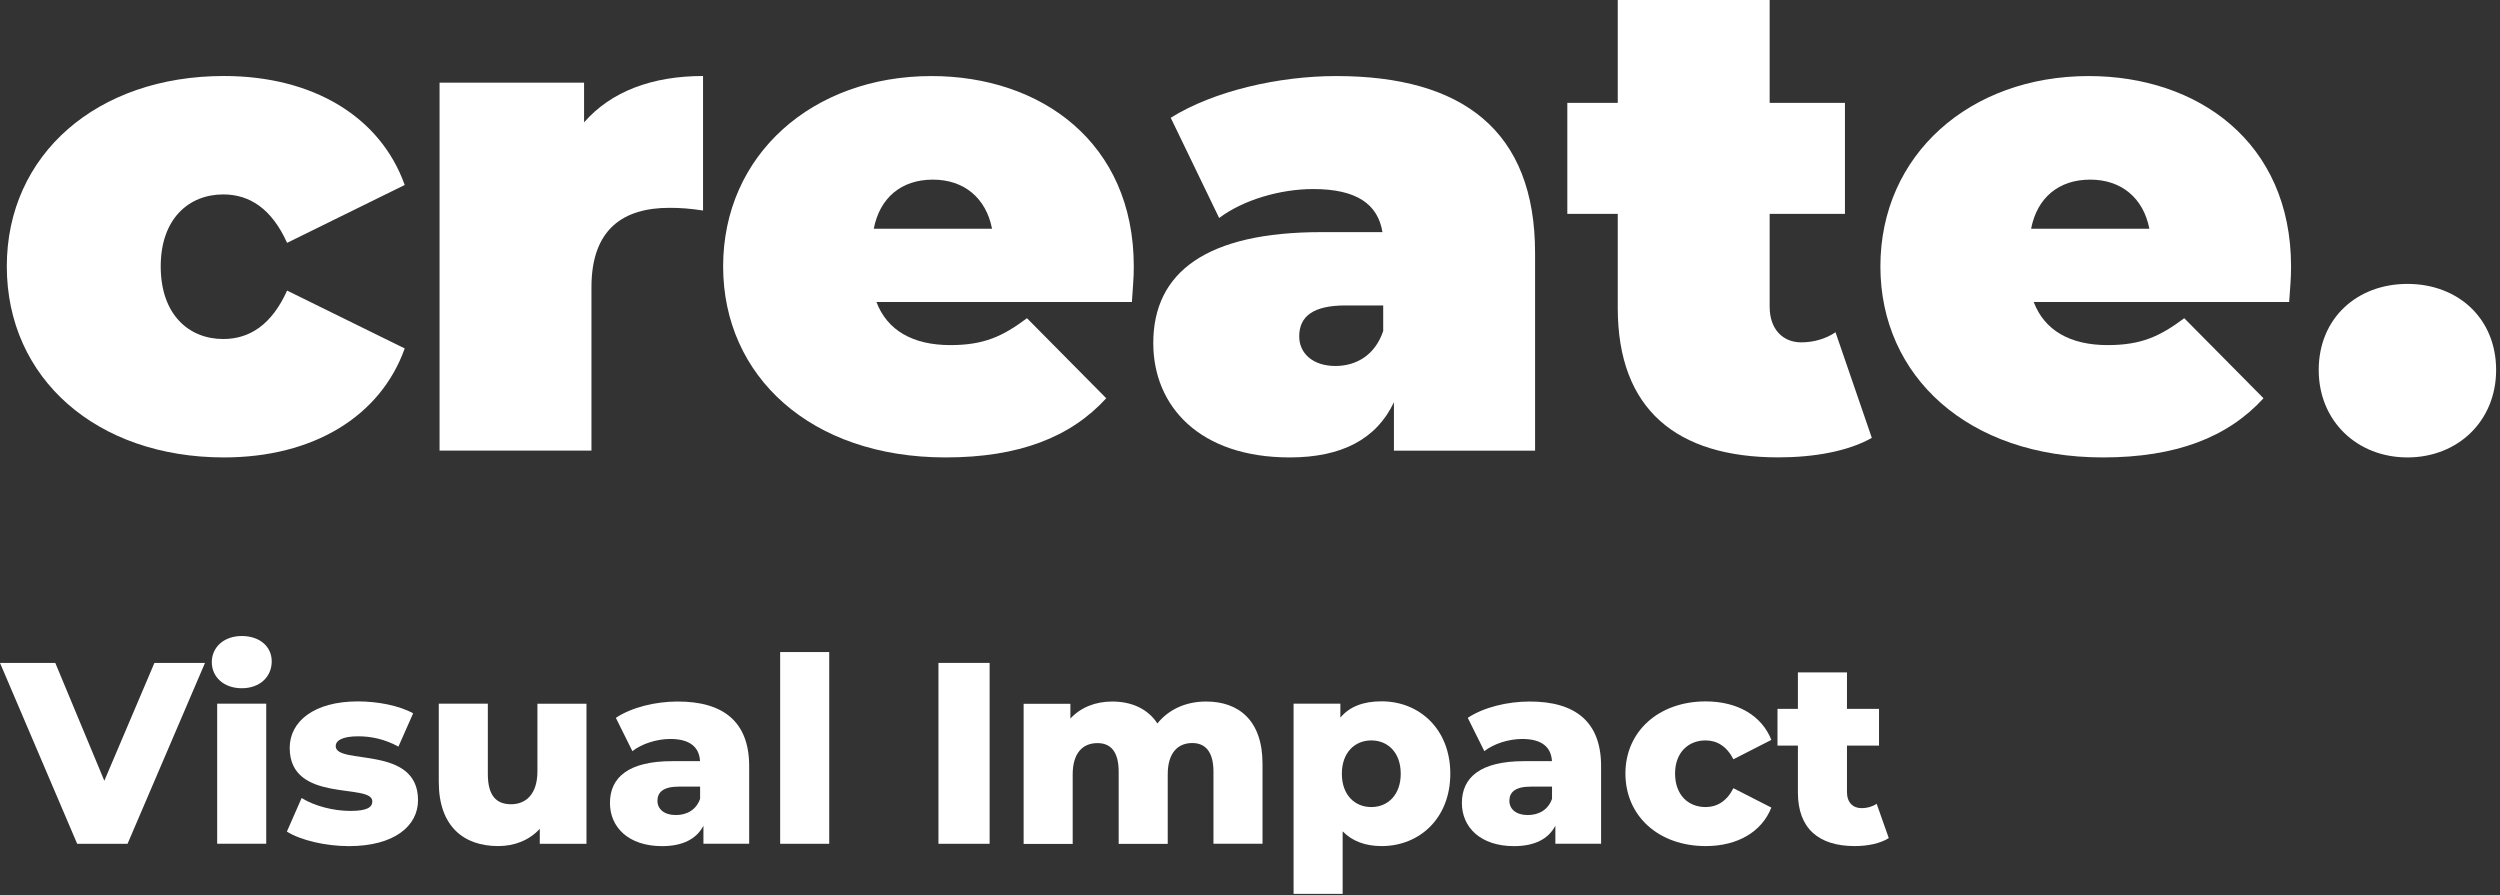 <?xml version="1.0" encoding="UTF-8"?> <svg xmlns="http://www.w3.org/2000/svg" viewBox="0 0 134.042 48" fill="none"><rect x="0" y="0" width="134.042" height="48" fill="#333333" stroke="none"/><path d="M0.365 14.281C0.365 8.293 5.194 4.075 12.005 4.075C16.799 4.075 20.401 6.275 21.699 9.918L15.393 13.021C14.565 11.182 13.376 10.424 11.97 10.424C10.132 10.424 8.617 11.722 8.617 14.281C8.617 16.878 10.132 18.177 11.97 18.177C13.376 18.177 14.565 17.419 15.393 15.58L21.699 18.682C20.401 22.325 16.799 24.526 12.005 24.526C5.194 24.523 0.365 20.304 0.365 14.281Z" fill="white"></path><path d="M37.695 4.075V11.287C36.976 11.178 36.471 11.143 35.892 11.143C33.441 11.143 31.712 12.263 31.712 15.397V24.161H23.568V4.433H31.316V6.56C32.761 4.907 34.956 4.075 37.695 4.075Z" fill="white"></path><path d="M60.688 16.194H46.993C47.568 17.71 48.939 18.503 50.956 18.503C52.759 18.503 53.765 18.033 55.063 17.061L59.313 21.353C57.402 23.445 54.628 24.526 50.7 24.526C43.457 24.526 38.772 20.164 38.772 14.285C38.772 8.297 43.566 4.078 49.942 4.078C55.782 4.078 60.79 7.613 60.79 14.285C60.797 14.86 60.723 15.615 60.688 16.194ZM46.849 12.263H53.19C52.867 10.603 51.675 9.631 50.019 9.631C48.325 9.631 47.171 10.603 46.849 12.263Z" fill="white"></path><path d="M82.306 13.562V24.165H74.738V21.567C73.801 23.55 71.928 24.526 69.151 24.526C64.322 24.526 61.835 21.785 61.835 18.395C61.835 14.573 64.718 12.446 70.845 12.446H74.124C73.872 10.929 72.718 10.136 70.414 10.136C68.649 10.136 66.664 10.712 65.367 11.688L62.771 6.314C65.079 4.872 68.572 4.078 71.637 4.078C78.417 4.075 82.306 6.998 82.306 13.562ZM74.163 17.745V16.377H72.146C70.417 16.377 69.66 16.952 69.66 18.037C69.66 18.939 70.382 19.623 71.606 19.623C72.721 19.62 73.731 19.04 74.163 17.745Z" fill="white"></path><path d="M100.361 23.477C99.099 24.196 97.261 24.523 95.353 24.523C89.91 24.523 86.739 21.964 86.739 16.517V11.466H84.035V5.517H86.739V0H94.883V5.517H98.92V11.466H94.883V16.443C94.883 17.668 95.602 18.356 96.577 18.356C97.226 18.356 97.875 18.177 98.415 17.815L100.361 23.477Z" fill="white"></path><path d="M122.737 16.194H109.042C109.617 17.71 110.988 18.503 113.005 18.503C114.807 18.503 115.814 18.033 117.112 17.061L121.362 21.353C119.451 23.445 116.677 24.526 112.749 24.526C105.506 24.526 100.821 20.164 100.821 14.285C100.821 8.297 105.615 4.078 111.991 4.078C117.83 4.078 122.839 7.613 122.839 14.285C122.846 14.86 122.776 15.615 122.737 16.194ZM108.901 12.263H115.242C114.919 10.603 113.727 9.631 112.072 9.631C110.378 9.631 109.224 10.603 108.901 12.263Z" fill="white"></path><path d="M124.322 19.837C124.322 17.061 126.377 15.222 129.078 15.222C131.782 15.222 133.834 17.061 133.834 19.837C133.834 22.578 131.779 24.526 129.078 24.526C126.377 24.523 124.322 22.575 124.322 19.837Z" fill="white"></path><path d="M10.991 35.543L6.839 45.241H4.138L0 35.543H2.964L5.594 41.861L8.28 35.543H10.991Z" fill="white"></path><path d="M11.356 35.501C11.356 34.711 11.995 34.101 12.962 34.101C13.93 34.101 14.569 34.669 14.569 35.459C14.569 36.291 13.93 36.901 12.962 36.901C11.991 36.901 11.356 36.291 11.356 35.501ZM11.644 37.73H14.274V45.24H11.644V37.73Z" fill="white"></path><path d="M15.382 44.588L16.172 42.787C16.862 43.216 17.876 43.479 18.788 43.479C19.675 43.479 19.963 43.286 19.963 42.966C19.963 41.956 15.533 43.103 15.533 40.099C15.533 38.684 16.834 37.607 19.188 37.607C20.24 37.607 21.404 37.828 22.151 38.246L21.362 40.032C20.615 39.618 19.868 39.478 19.202 39.478C18.314 39.478 17.999 39.727 17.999 40.004C17.999 41.043 22.414 39.92 22.414 42.9C22.414 44.286 21.141 45.367 18.704 45.367C17.434 45.364 16.119 45.048 15.382 44.588Z" fill="white"></path><path d="M31.445 37.73V45.241H28.941V44.437C28.373 45.062 27.57 45.364 26.711 45.364C24.869 45.364 23.526 44.311 23.526 41.927V37.73H26.156V41.499C26.156 42.664 26.612 43.121 27.401 43.121C28.177 43.121 28.815 42.608 28.815 41.348V37.733H31.445V37.73Z" fill="white"></path><path d="M40.168 41.071V45.24H37.716V44.272C37.341 44.991 36.594 45.367 35.5 45.367C33.7 45.367 32.704 44.356 32.704 43.054C32.704 41.668 33.714 40.811 36.04 40.811H37.534C37.492 40.05 36.98 39.621 35.941 39.621C35.223 39.621 34.419 39.871 33.907 40.274L33.02 38.488C33.879 37.919 35.152 37.614 36.327 37.614C38.768 37.607 40.168 38.688 40.168 41.071ZM37.537 42.829V42.176H36.401C35.556 42.176 35.25 42.482 35.25 42.938C35.25 43.38 35.612 43.7 36.233 43.7C36.818 43.703 37.33 43.426 37.537 42.829Z" fill="white"></path><path d="M41.83 34.961H44.46V45.241H41.83V34.961Z" fill="white"></path><path d="M50.317 35.543H53.06V45.241H50.317V35.543Z" fill="white"></path><path d="M67.692 40.945V45.24H65.062V41.376C65.062 40.295 64.62 39.839 63.925 39.839C63.164 39.839 62.61 40.352 62.61 41.517V45.244H59.98V41.38C59.98 40.299 59.552 39.843 58.843 39.843C58.068 39.843 57.514 40.355 57.514 41.52V45.248H54.884V37.737H57.391V38.526C57.959 37.916 58.749 37.614 59.632 37.614C60.657 37.614 61.53 37.989 62.056 38.79C62.652 38.042 63.578 37.614 64.658 37.614C66.405 37.607 67.692 38.618 67.692 40.945Z" fill="white"></path><path d="M77.761 41.485C77.761 43.868 76.113 45.364 74.079 45.364C73.205 45.364 72.5 45.1 71.988 44.574V47.926H69.358V37.73H71.866V38.477C72.364 37.881 73.096 37.603 74.082 37.603C76.113 37.607 77.761 39.102 77.761 41.485ZM75.103 41.485C75.103 40.348 74.412 39.699 73.525 39.699C72.637 39.699 71.946 40.352 71.946 41.485C71.946 42.622 72.637 43.272 73.525 43.272C74.408 43.272 75.103 42.622 75.103 41.485Z" fill="white"></path><path d="M85.845 41.071V45.24H83.394V44.272C83.018 44.991 82.271 45.367 81.177 45.367C79.378 45.367 78.382 44.356 78.382 43.054C78.382 41.668 79.392 40.811 81.717 40.811H83.211C83.169 40.05 82.657 39.621 81.619 39.621C80.9 39.621 80.097 39.871 79.585 40.274L78.697 38.488C79.557 37.919 80.83 37.614 82.005 37.614C84.449 37.607 85.845 38.688 85.845 41.071ZM83.215 42.829V42.176H82.078C81.233 42.176 80.928 42.482 80.928 42.938C80.928 43.38 81.289 43.7 81.91 43.7C82.496 43.703 83.008 43.426 83.215 42.829Z" fill="white"></path><path d="M87.15 41.471C87.15 39.214 88.935 37.607 91.456 37.607C93.161 37.607 94.462 38.369 94.974 39.671L92.94 40.71C92.579 40.004 92.053 39.699 91.446 39.699C90.531 39.699 89.812 40.338 89.812 41.471C89.812 42.637 90.531 43.272 91.446 43.272C92.056 43.272 92.582 42.966 92.94 42.261L94.974 43.3C94.462 44.602 93.161 45.364 91.456 45.364C88.935 45.364 87.15 43.76 87.15 41.471Z" fill="white"></path><path d="M101.27 44.935C100.814 45.227 100.133 45.364 99.443 45.364C97.517 45.364 96.398 44.423 96.398 42.496V39.976H95.304V38.007H96.398V36.052H99.029V38.007H100.747V39.976H99.029V42.472C99.029 43.026 99.348 43.331 99.818 43.331C100.109 43.331 100.4 43.247 100.621 43.096L101.27 44.935Z" fill="white"></path></svg> 